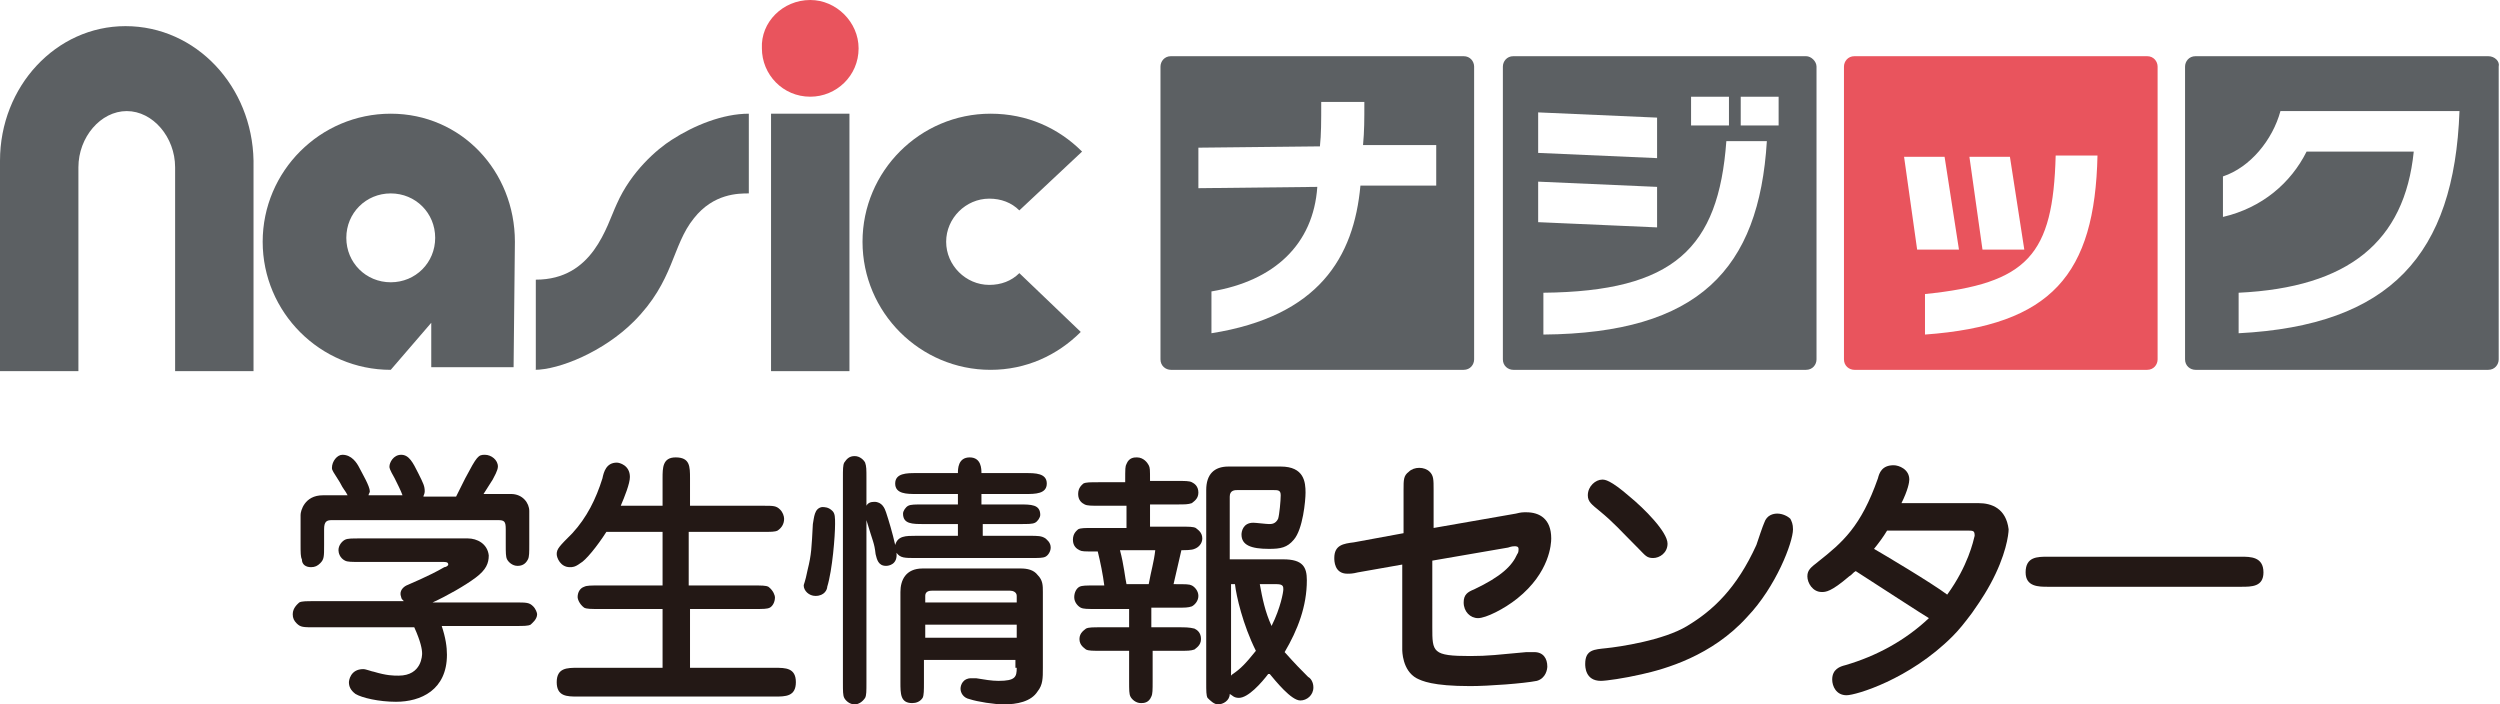 <?xml version="1.0" encoding="utf-8"?>
<!-- Generator: Adobe Illustrator 24.2.1, SVG Export Plug-In . SVG Version: 6.00 Build 0)  -->
<svg version="1.1" id="レイヤー_1" xmlns="http://www.w3.org/2000/svg" xmlns:xlink="http://www.w3.org/1999/xlink" x="0px"
	 y="0px" viewBox="0 0 191.3 53.9" style="enable-background:new 0 0 191.3 53.9;" xml:space="preserve">
<style type="text/css">
	.st0{fill:#231815;}
	.st1{fill:#E9545D;}
	.st2{fill:#5C6063;}
</style>
<path class="st0" d="M50.7,38.7v-2.1c0-0.8,0-1.6,1-1.6c1.1,0,1.1,0.7,1.1,1.6v2.1h5.6c0.8,0,1,0,1.3,0.3c0.2,0.2,0.3,0.5,0.3,0.7
	c0,0.4-0.2,0.7-0.5,0.9c-0.2,0.1-0.5,0.1-1.2,0.1h-5.6v4.1h4.9c0.7,0,1,0,1.2,0.1c0.4,0.3,0.5,0.7,0.5,0.8c0,0.4-0.2,0.7-0.4,0.8
	c-0.2,0.1-0.5,0.1-1.2,0.1h-4.9v4.5h6.5c0.8,0,1.6,0,1.6,1.1c0,1.1-0.8,1.1-1.6,1.1H44.2c-0.8,0-1.6,0-1.6-1.1
	c0-1.1,0.8-1.1,1.6-1.1h6.5v-4.5h-4.8c-0.7,0-1,0-1.2-0.1c-0.4-0.3-0.5-0.7-0.5-0.8c0-0.4,0.2-0.7,0.5-0.8c0.2-0.1,0.5-0.1,1.2-0.1
	h4.8v-4.1h-4.3c-0.7,1.1-1.6,2.2-2,2.4c-0.4,0.3-0.6,0.3-0.8,0.3c-0.7,0-1-0.7-1-1c0-0.4,0.2-0.6,1.2-1.6c1.1-1.2,1.8-2.6,2.3-4.2
	c0.1-0.5,0.3-1.2,1.1-1.2c0.2,0,1,0.2,1,1.1c0,0.5-0.4,1.5-0.7,2.2H50.7"/>
<path class="st0" d="M70.8,45.6c0-0.2,0.1-0.4,0.5-0.4h6c0.2,0,0.5,0.1,0.5,0.4v0.5h-7V45.6 M77.8,51.1c0,0.7-0.1,1-1.4,1
	c-0.5,0-1.1-0.1-1.7-0.2c-0.1,0-0.2,0-0.4,0c-0.6,0-0.8,0.5-0.8,0.8c0,0.3,0.2,0.7,0.7,0.8c0.6,0.2,1.9,0.4,2.6,0.4
	c1,0,2.1-0.2,2.6-1c0.4-0.5,0.4-1,0.4-1.8v-5.8c0-0.5,0-0.9-0.4-1.3c-0.3-0.4-0.8-0.5-1.3-0.5h-7.5c-1.3,0-1.7,0.9-1.7,1.8v6.9
	c0,0.9,0,1.6,0.9,1.6c0.3,0,0.6-0.1,0.8-0.4c0.1-0.2,0.1-0.6,0.1-1.2v-1.7h7V51.1 M77.8,48.8h-7v-1h7V48.8z M70.1,41
	c-0.8,0-1.4,0-1.6,0.7c-0.2-0.9-0.5-1.9-0.7-2.5c-0.1-0.3-0.3-0.8-0.9-0.8c-0.3,0-0.5,0.1-0.6,0.3v-2.1c0-0.7,0-0.9-0.1-1.2
	c-0.1-0.2-0.4-0.5-0.8-0.5c-0.4,0-0.6,0.2-0.8,0.5c-0.1,0.2-0.1,0.5-0.1,1.2v15.6c0,0.7,0,1,0.1,1.2c0.1,0.2,0.4,0.5,0.8,0.5
	c0.3,0,0.6-0.2,0.8-0.5c0.1-0.2,0.1-0.5,0.1-1.2V39.8c0.5,1.7,0.6,1.7,0.7,2.6c0.1,0.4,0.2,0.9,0.8,0.9c0.2,0,0.9-0.1,0.8-1
	c0.3,0.4,0.6,0.4,1.5,0.4h8.7c0.7,0,1,0,1.2-0.1c0.2-0.1,0.4-0.4,0.4-0.7c0-0.4-0.3-0.6-0.4-0.7C79.7,41,79.4,41,78.8,41h-3.6v-0.9
	H78c0.7,0,1,0,1.2-0.1c0.2-0.1,0.4-0.4,0.4-0.6c0-0.8-0.7-0.8-1.6-0.8h-2.9v-0.8h3.4c0.7,0,1.6,0,1.6-0.8c0-0.8-0.9-0.8-1.6-0.8
	h-3.4c0-0.3,0-1.2-0.9-1.2c-0.9,0-0.9,0.9-0.9,1.2h-3.2c-0.7,0-1.6,0-1.6,0.8c0,0.8,0.9,0.8,1.6,0.8h3.2v0.8h-2.6
	c-0.7,0-1,0-1.2,0.1c-0.2,0.1-0.4,0.4-0.4,0.6c0,0.8,0.7,0.8,1.6,0.8h2.6V41H70.1 M62.9,38.8c-0.6,0.1-0.6,0.8-0.7,1.3
	c-0.1,1.8-0.1,2.3-0.4,3.5c-0.2,1-0.3,1.1-0.3,1.2c0,0.4,0.4,0.8,0.9,0.8c0.7,0,0.9-0.5,0.9-0.7c0.4-1.3,0.6-3.9,0.6-4.8
	c0-0.5,0-0.8-0.2-1C63.4,38.8,63.1,38.8,62.9,38.8"/>
<path class="st0" d="M94.3,44.7h0.2c0.1,0.9,0.6,3.1,1.6,5.1c-0.8,1-1.2,1.4-1.8,1.8l-0.1,0.1V44.7 M92.3,52.2c0,0.7,0,1,0.1,1.2
	c0.2,0.2,0.5,0.5,0.8,0.5c0.4,0,0.9-0.3,0.9-0.8c0.2,0.1,0.3,0.3,0.7,0.3c0.7,0,1.7-1.1,2.3-1.9c0.5,0.6,1.7,2.1,2.4,2.1
	c0.5,0,1-0.4,1-1c0-0.4-0.2-0.7-0.4-0.8c-0.6-0.6-0.9-0.9-1.8-1.9c1-1.7,1.7-3.5,1.7-5.5c0-1-0.3-1.6-1.8-1.6h-4.1v-4.8
	c0-0.5,0.4-0.5,0.6-0.5h2.7c0.4,0,0.6,0,0.6,0.4c0,0.4-0.1,1.5-0.2,1.8c-0.2,0.4-0.5,0.4-0.7,0.4c-0.2,0-1-0.1-1.2-0.1
	c-0.8,0-0.9,0.7-0.9,0.9c0,0.8,0.7,1.1,2.1,1.1c0.9,0,1.4-0.1,1.9-0.7c0.7-0.8,0.9-3,0.9-3.6c0-0.8-0.1-2-1.9-2H94
	c-1.1,0-1.7,0.6-1.7,1.8V52.2 M97.7,44.7c0.5,0,0.5,0.2,0.5,0.4c0,0.2-0.2,1.4-0.9,2.8c-0.5-1.1-0.7-2.1-0.9-3.2H97.7 M88,46.5h2
	c0.7,0,0.9,0,1.2-0.1c0.2-0.1,0.5-0.4,0.5-0.8c0-0.4-0.3-0.7-0.5-0.8c-0.2-0.1-0.4-0.1-1.4-0.1c0.3-1.3,0.5-2.2,0.6-2.6
	c0.3,0,0.8,0,1-0.1c0.3-0.1,0.6-0.4,0.6-0.8c0-0.5-0.4-0.7-0.5-0.8c-0.2-0.1-0.5-0.1-1.2-0.1H88v-1.7h2c0.7,0,0.9,0,1.2-0.1
	c0.1-0.1,0.5-0.3,0.5-0.8c0-0.5-0.3-0.7-0.5-0.8c-0.2-0.1-0.5-0.1-1.2-0.1h-2c0-0.9,0-1-0.1-1.2c-0.1-0.2-0.4-0.6-0.9-0.6
	c-0.2,0-0.6,0-0.8,0.5c-0.1,0.2-0.1,0.3-0.1,1.4h-2c-0.7,0-1,0-1.2,0.1c-0.1,0.1-0.4,0.3-0.4,0.8c0,0.5,0.3,0.7,0.5,0.8
	c0.2,0.1,0.5,0.1,1.2,0.1h2v1.7h-2.5c-0.7,0-1,0-1.2,0.1c-0.1,0.1-0.4,0.3-0.4,0.8c0,0.5,0.3,0.7,0.5,0.8c0.2,0.1,0.3,0.1,1.4,0.1
	c0.2,0.8,0.4,1.8,0.5,2.6h-0.7c-0.7,0-1,0-1.2,0.1c-0.2,0.1-0.4,0.4-0.4,0.8c0,0.4,0.3,0.7,0.5,0.8c0.2,0.1,0.5,0.1,1.2,0.1h2.5V48
	h-2.1c-0.7,0-1,0-1.2,0.1c-0.1,0.1-0.5,0.3-0.5,0.8c0,0.5,0.4,0.7,0.5,0.8c0.2,0.1,0.5,0.1,1.2,0.1h2.1v2.3c0,0.7,0,1,0.1,1.2
	c0.1,0.2,0.4,0.5,0.8,0.5c0.2,0,0.6,0,0.8-0.5c0.1-0.2,0.1-0.5,0.1-1.2v-2.3h2c0.7,0,0.9,0,1.2-0.1c0.1-0.1,0.5-0.3,0.5-0.8
	c0-0.5-0.3-0.7-0.5-0.8C91,48,90.7,48,90.1,48h-2V46.5 M88.4,42.1c-0.1,0.9-0.3,1.5-0.5,2.6h-1.7c-0.1-0.4-0.2-1.5-0.5-2.6H88.4z"/>
<path class="st0" d="M107.4,37.5c0-0.8,0-1.1,0.4-1.4c0.2-0.2,0.5-0.3,0.8-0.3c0.3,0,0.6,0.1,0.8,0.3c0.3,0.3,0.3,0.6,0.3,1.4v2.9
	l6.3-1.1c0.4-0.1,0.5-0.1,0.8-0.1c1,0,1.9,0.5,1.9,2c0,0.4-0.1,2.6-2.6,4.6c-1,0.8-2.4,1.5-3,1.5c-0.6,0-1.1-0.5-1.1-1.2
	c0-0.6,0.3-0.8,0.8-1c2.1-1,2.9-1.8,3.3-2.7c0.1-0.1,0.1-0.3,0.1-0.4c0-0.2-0.2-0.2-0.3-0.2c-0.1,0-0.2,0-0.5,0.1l-5.8,1V48
	c0,1.9,0,2.2,2.9,2.2c1.4,0,2.1-0.1,4.3-0.3c0.2,0,0.4,0,0.6,0c0.7,0,1,0.5,1,1.1c0,0.2-0.1,0.9-0.8,1.1c-1,0.2-3.7,0.4-5.1,0.4
	c-2.9,0-3.7-0.4-4.1-0.6c-1.1-0.6-1.1-2.1-1.1-2.2v-6.5l-3.4,0.6c-0.4,0.1-0.6,0.1-0.8,0.1c-1,0-1-1-1-1.2c0-1,0.7-1.1,1.5-1.2
	l3.8-0.7V37.5"/>
<path class="st0" d="M127.6,41.6c0,0.7-0.6,1.1-1.1,1.1c-0.5,0-0.6-0.2-1.1-0.7c-1.5-1.5-1.9-2-3-2.9c-0.6-0.5-0.9-0.7-0.9-1.2
	c0-0.7,0.6-1.2,1.1-1.2c0.2,0,0.6,0,2.1,1.3C125.8,38.9,127.6,40.7,127.6,41.6 M122.5,52.1c-1.2,0-1.2-1.1-1.2-1.3
	c0-1.1,0.7-1.1,1.6-1.2c1-0.1,4.4-0.6,6.2-1.7c2-1.2,3.8-2.9,5.3-6.2c0.1-0.3,0.5-1.5,0.6-1.7c0.2-0.6,0.7-0.7,1-0.7
	c0.4,0,0.8,0.2,1,0.4c0.1,0.2,0.2,0.4,0.2,0.8c0,1-1.3,4.4-3.5,6.7c-2.7,3-6.3,4-8.1,4.4C124.3,51.9,122.9,52.1,122.5,52.1"/>
<path class="st0" d="M151.4,38.5h-5.9c0.5-1,0.6-1.6,0.6-1.8c0-0.8-0.8-1.1-1.2-1.1c-0.9,0-1.1,0.6-1.2,1c-1.3,3.7-2.7,4.9-4.6,6.4
	c-0.5,0.4-0.8,0.6-0.8,1.1c0,0.5,0.4,1.2,1.1,1.2c0.3,0,0.7,0,2.1-1.2c0.2-0.1,0.3-0.3,0.5-0.4c1.4,0.9,5.4,3.5,5.6,3.6
	c-1.8,1.7-4,2.9-6.4,3.6c-0.4,0.1-1,0.3-1,1.1c0,0.5,0.3,1.2,1.1,1.2c0.7,0,4.8-1.2,8.1-4.5c0.5-0.5,0.9-1,1.5-1.8
	c0.2-0.3,0.8-1.1,1.4-2.2c1.2-2.2,1.4-3.8,1.4-4.2C153.5,38.9,152.4,38.5,151.4,38.5 M149,45.5c-1.2-0.9-4.9-3.1-5.6-3.5
	c0.4-0.5,0.7-0.9,1-1.4h6.1c0.5,0,0.6,0,0.6,0.4C151,41.4,150.6,43.3,149,45.5"/>
<path class="st0" d="M156.7,44.9c-0.7,0-1.7,0-1.7-1.1c0-1.2,0.9-1.2,1.7-1.2h14.8c0.7,0,1.7,0,1.7,1.2c0,1.1-0.9,1.1-1.7,1.1H156.7
	"/>
<path class="st0" d="M40.8,46.4c-0.3-0.3-0.5-0.3-1.4-0.3h-6.3c1.1-0.5,2.5-1.3,3.3-1.9c0.8-0.6,1-1.1,1-1.7
	c-0.1-0.9-0.9-1.3-1.6-1.3h-8.2c-0.7,0-1,0-1.2,0.1c-0.2,0.1-0.5,0.4-0.5,0.8c0,0.2,0.1,0.6,0.5,0.8c0.2,0.1,0.5,0.1,1.2,0.1h6.3
	c0.2,0,0.4,0,0.4,0.2c0,0.1-0.2,0.2-0.3,0.2c-1.2,0.7-2.7,1.3-2.9,1.4c-0.2,0.1-0.6,0.4-0.4,0.9c0,0.1,0.1,0.2,0.2,0.3h-6.8
	c-0.7,0-1,0-1.2,0.1c-0.1,0.1-0.5,0.4-0.5,0.9c0,0.3,0.1,0.5,0.3,0.7c0.3,0.3,0.5,0.3,1.4,0.3h7.6c0.5,1.1,0.6,1.7,0.6,2
	c0,0.1,0,1.7-1.8,1.7c-0.4,0-0.9,0-1.9-0.3c-0.1,0-0.6-0.2-0.8-0.2c-1,0-1.1,0.9-1.1,1c0,0.3,0.1,0.6,0.5,0.9
	c0.5,0.3,1.8,0.6,3.1,0.6c1.9,0,3.9-0.9,3.9-3.6c0-0.6-0.1-1.3-0.4-2.2h5.6c0.7,0,1,0,1.2-0.1c0.1-0.1,0.5-0.4,0.5-0.8
	C41.1,46.9,41,46.6,40.8,46.4"/>
<path class="st0" d="M23.8,43.4c0.3,0,0.5-0.1,0.7-0.3c0.3-0.3,0.3-0.5,0.3-1.4v-1.2c0-0.6,0.2-0.7,0.6-0.7h12.7
	c0.5,0,0.6,0.1,0.6,0.7v1.1c0,0.7,0,1,0.1,1.2c0.1,0.2,0.4,0.5,0.8,0.5c0.3,0,0.6-0.1,0.8-0.5c0.1-0.2,0.1-0.5,0.1-1.2v-2.5
	c0-0.6-0.5-1.3-1.4-1.3h-2.1l0.7-1.1c0.1-0.2,0.4-0.7,0.4-1c0-0.5-0.5-0.9-1-0.9c-0.5,0-0.6,0.1-1.5,1.8L34.9,38h-2.5
	c0-0.1,0.1-0.2,0.1-0.4c0-0.4-0.1-0.6-0.5-1.4c-0.4-0.8-0.7-1.4-1.3-1.4c-0.6,0-0.9,0.6-0.9,0.9c0,0.1,0,0.2,0.4,0.9
	c0.2,0.4,0.5,1,0.6,1.3h-2.6c0-0.1,0.1-0.2,0.1-0.3c0-0.4-0.6-1.4-0.8-1.8c-0.2-0.4-0.6-1-1.3-1c-0.4,0-0.8,0.5-0.8,1
	c0,0.2,0.1,0.3,0.6,1.1c0.3,0.6,0.4,0.6,0.6,1h-1.9c-1.4,0-1.7,1.2-1.7,1.5v2.2c0,0.7,0,1,0.1,1.2C23.1,43.2,23.4,43.4,23.8,43.4"/>
<path class="st1" d="M164.3,4.3h-22.4c-0.5,0-0.8,0.4-0.8,0.8v22.4c0,0.5,0.4,0.8,0.8,0.8h22.4c0.5,0,0.8-0.4,0.8-0.8V5.1
	C165.1,4.7,164.8,4.3,164.3,4.3 M157.3,11.9h3.2c-0.2,9.1-3.5,13-13.2,13.7v-3.1C155.2,21.7,157.1,19.5,157.3,11.9 M150.7,12h3.1
	l1.1,7.1h-3.2L150.7,12z M146.7,19.1l-1-7.1h3.1l1.1,7.1H146.7z"/>
<path class="st1" d="M65.7,3.7c0,2.1-1.7,3.7-3.7,3.7c-2.1,0-3.7-1.7-3.7-3.7C58.2,1.7,59.9,0,62,0C64,0,65.7,1.7,65.7,3.7"/>
<path class="st2" d="M112,4.3H89.6c-0.5,0-0.8,0.4-0.8,0.8v22.4c0,0.5,0.4,0.8,0.8,0.8H112c0.5,0,0.8-0.4,0.8-0.8V5.1
	C112.8,4.7,112.5,4.3,112,4.3 M109.9,14.2l-5.8,0c-0.5,5.5-3.2,10-11.4,11.3v-3.2c4.8-0.8,7.8-3.6,8.1-8l-9.1,0.1v-3.1l9.3-0.1
	c0.1-0.9,0.1-1.9,0.1-3.4h3.3c0,1.4,0,2.2-0.1,3.3l5.6,0V14.2z"/>
<path class="st2" d="M190.4,4.3h-22.4c-0.5,0-0.8,0.4-0.8,0.8v22.4c0,0.5,0.4,0.8,0.8,0.8h22.4c0.5,0,0.8-0.4,0.8-0.8V5.1
	C191.3,4.7,190.9,4.3,190.4,4.3 M171.3,25.5v-3.1c8.4-0.4,12.7-3.9,13.4-10.8h-8.2c-1.2,2.4-3.4,4.3-6.4,5v-3.1
	c2.1-0.7,3.8-2.8,4.4-5h13.7C187.8,19.5,182.9,24.9,171.3,25.5"/>
<path class="st2" d="M138.2,4.3h-22.4c-0.5,0-0.8,0.4-0.8,0.8v22.4c0,0.5,0.4,0.8,0.8,0.8h22.4c0.5,0,0.8-0.4,0.8-0.8V5.1
	C139,4.7,138.6,4.3,138.2,4.3 M129.4,7.4h2.9v2.2h-2.9V7.4z M117.7,8.6l9.1,0.4v3.1l-9.1-0.4V8.6z M117.7,13.9l9.1,0.4v3.1l-9.1-0.4
	V13.9z M118.1,25.6v-3.2c10-0.1,13.4-3.4,14-11.6h3.1C134.6,20.6,130,25.5,118.1,25.6 M136.1,9.6h-2.9V7.4h2.9V9.6z"/>
<path class="st2" d="M0,12.3v16.1h6V12.8c0-2.3,1.7-4.3,3.7-4.3c2,0,3.7,2,3.7,4.3v15.6h6V12.3C19.3,6.6,15,2,9.6,2
	C4.3,2,0,6.6,0,12.3"/>
<path class="st2" d="M39.4,18.5c0-5.4-4.1-9.8-9.5-9.8c-5.4,0-9.8,4.4-9.8,9.8c0,5.4,4.4,9.8,9.8,9.8l3.1-3.6v3.4h6.3L39.4,18.5
	 M26.5,18.2c0-1.9,1.5-3.4,3.4-3.4c1.9,0,3.4,1.5,3.4,3.4c0,1.9-1.5,3.4-3.4,3.4C28,21.6,26.5,20.1,26.5,18.2"/>
<path class="st2" d="M82.8,11.6c-1.8-1.8-4.2-2.9-7-2.9c-5.4,0-9.8,4.4-9.8,9.8c0,5.4,4.4,9.8,9.8,9.8c2.7,0,5.1-1.1,6.9-2.9
	L78,20.9c-0.6,0.6-1.4,0.9-2.3,0.9c-1.8,0-3.3-1.5-3.3-3.3c0-1.8,1.5-3.3,3.3-3.3c0.9,0,1.7,0.3,2.3,0.9L82.8,11.6"/>
<rect x="59" y="8.7" class="st2" width="6" height="19.7"/>
<path class="st2" d="M40.9,28.3c1.9,0,5.3-1.4,7.6-3.7c3.1-3.1,2.9-5.8,4.6-7.9c1.5-1.9,3.4-1.9,4.2-1.9V8.7c-2,0-4.2,0.9-5.9,2
	c-1.1,0.7-3.1,2.4-4.2,4.9c-0.8,1.7-1.8,5.8-6.2,5.8V28.3"/>
</svg>

